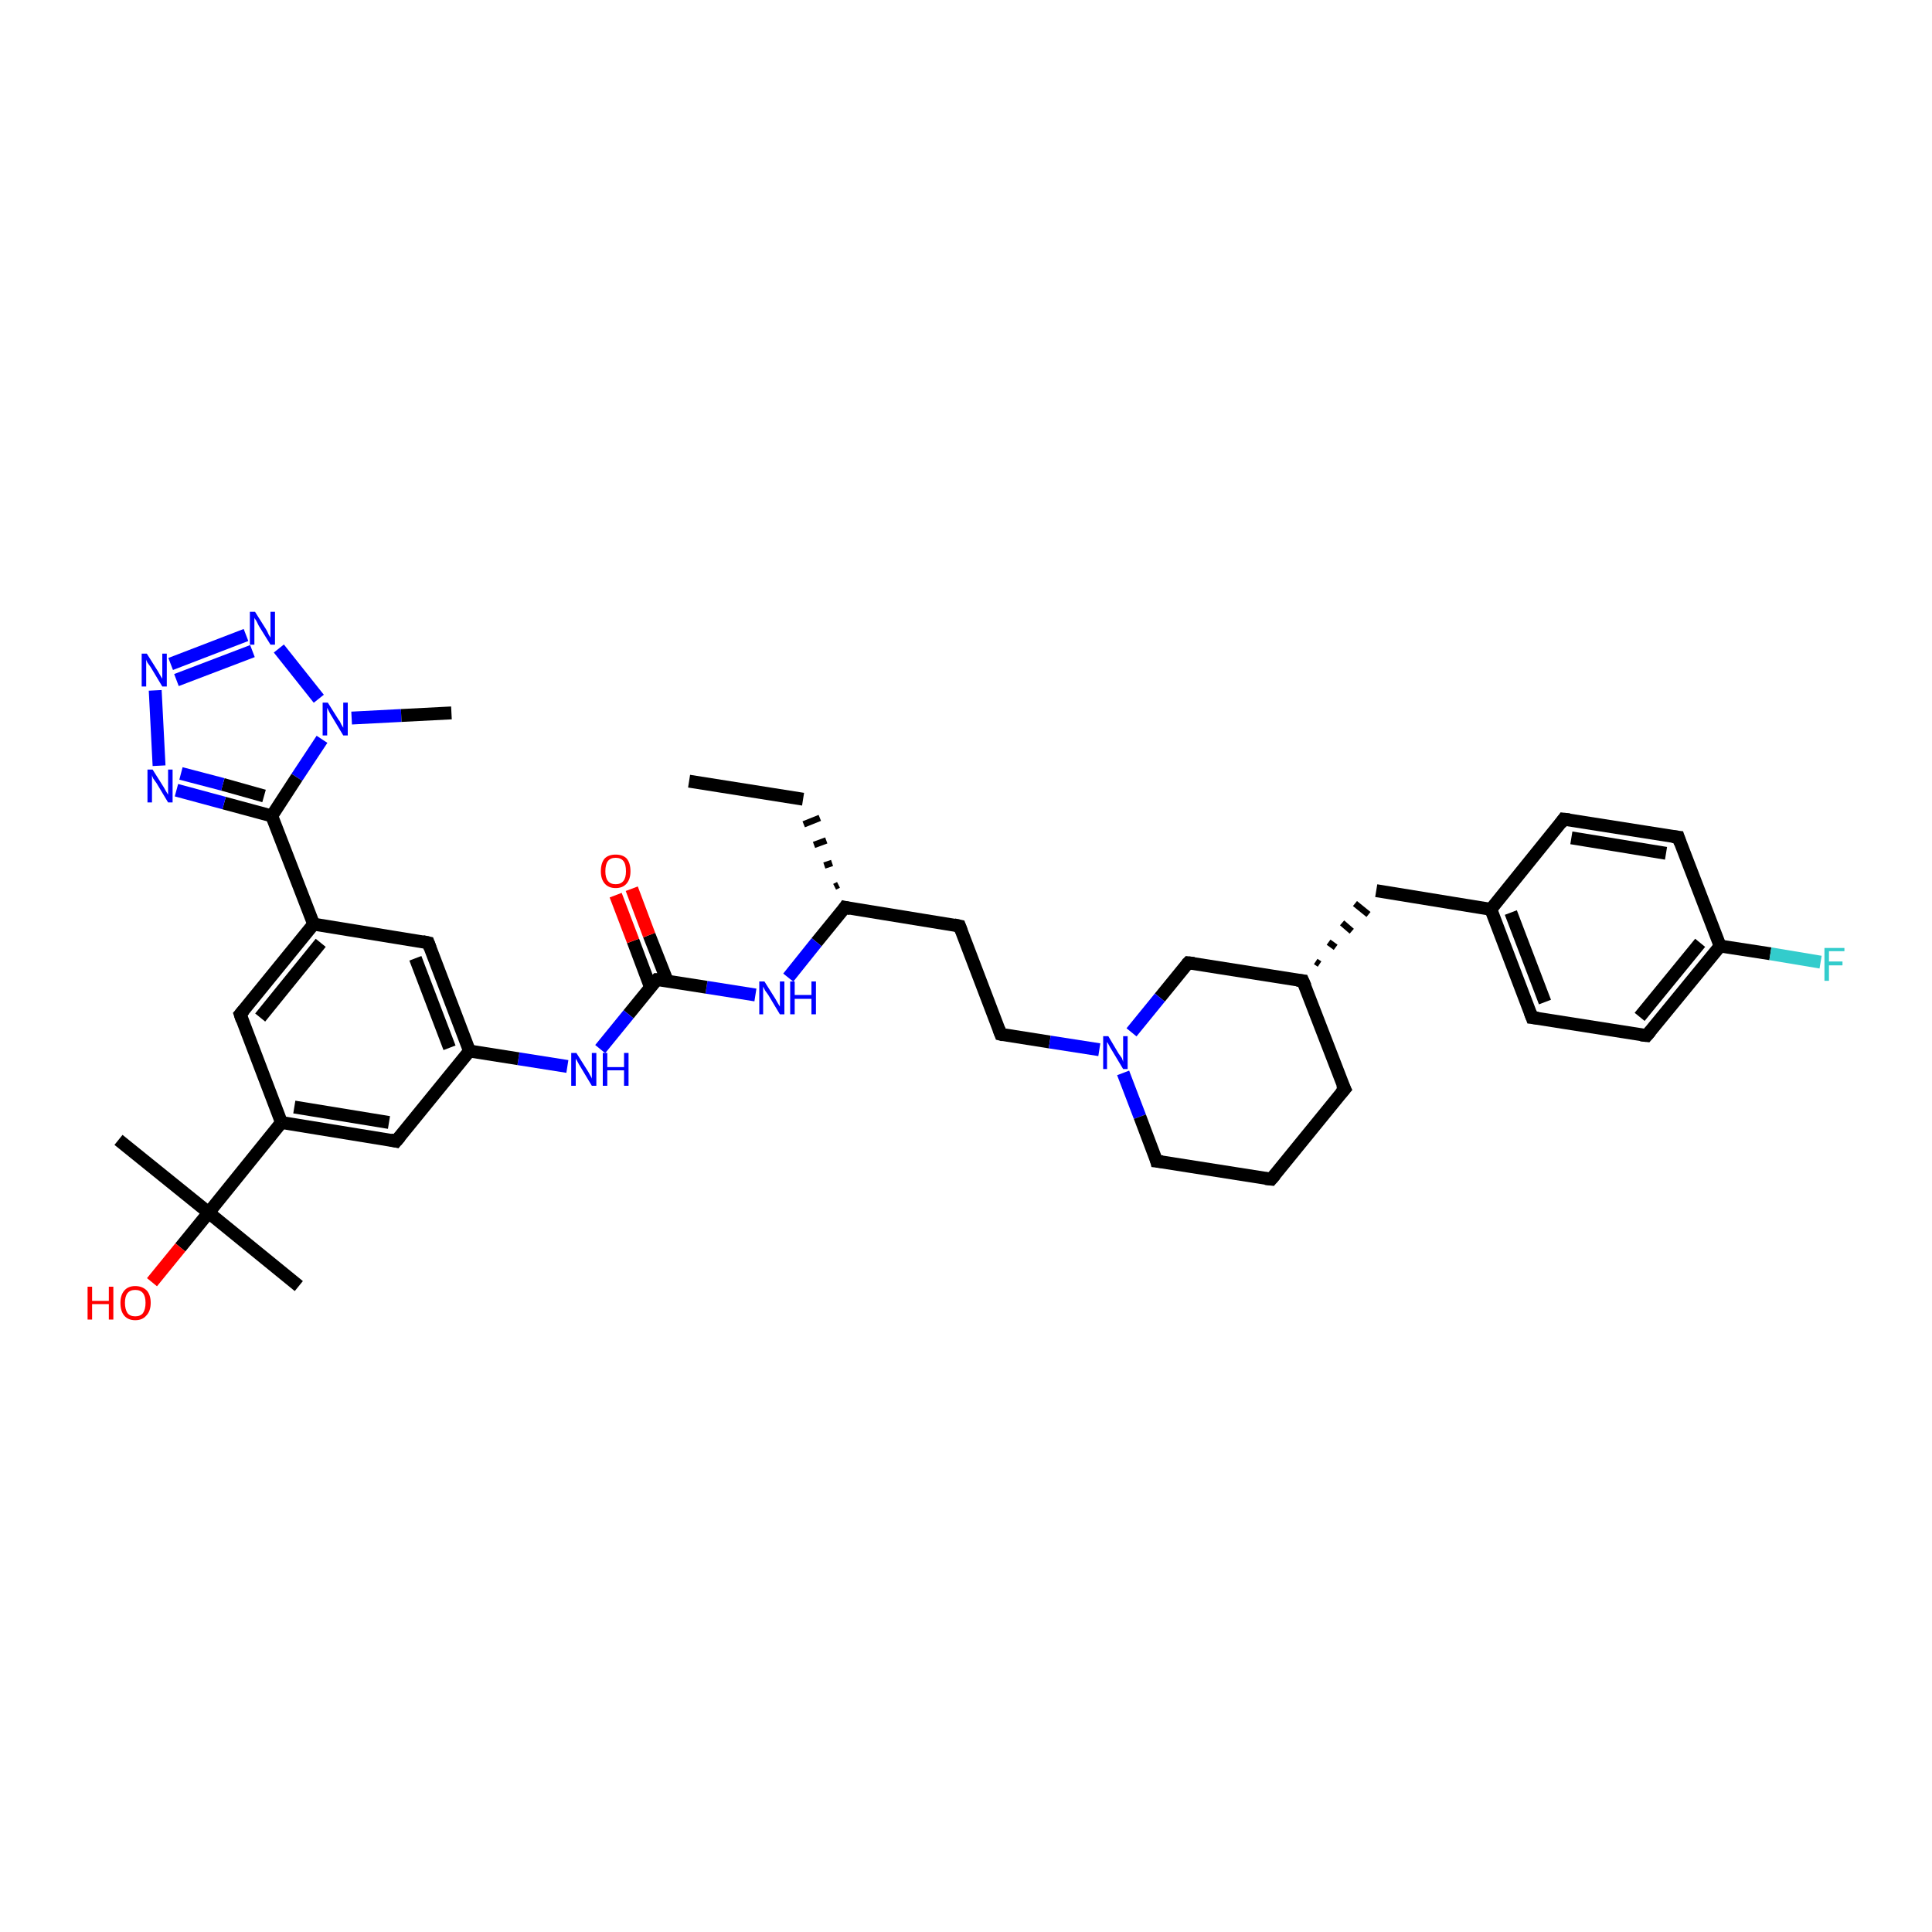 <?xml version='1.0' encoding='iso-8859-1'?>
<svg version='1.1' baseProfile='full'
              xmlns='http://www.w3.org/2000/svg'
                      xmlns:rdkit='http://www.rdkit.org/xml'
                      xmlns:xlink='http://www.w3.org/1999/xlink'
                  xml:space='preserve'
width='300px' height='300px' viewBox='0 0 300 300'>
<!-- END OF HEADER -->
<rect style='opacity:1.0;fill:#FFFFFF;stroke:none' width='300.0' height='300.0' x='0.0' y='0.0'> </rect>
<path class='bond-0 atom-0 atom-1' d='M 107.0,121.3 L 124.7,124.1' style='fill:none;fill-rule:evenodd;stroke:#000000;stroke-width:2.0px;stroke-linecap:butt;stroke-linejoin:miter;stroke-opacity:1' />
<path class='bond-1 atom-2 atom-1' d='M 130.2,137.4 L 129.6,137.7' style='fill:none;fill-rule:evenodd;stroke:#000000;stroke-width:1.0px;stroke-linecap:butt;stroke-linejoin:miter;stroke-opacity:1' />
<path class='bond-1 atom-2 atom-1' d='M 129.2,134.0 L 128.0,134.4' style='fill:none;fill-rule:evenodd;stroke:#000000;stroke-width:1.0px;stroke-linecap:butt;stroke-linejoin:miter;stroke-opacity:1' />
<path class='bond-1 atom-2 atom-1' d='M 128.3,130.5 L 126.4,131.2' style='fill:none;fill-rule:evenodd;stroke:#000000;stroke-width:1.0px;stroke-linecap:butt;stroke-linejoin:miter;stroke-opacity:1' />
<path class='bond-1 atom-2 atom-1' d='M 127.3,127.0 L 124.8,128.0' style='fill:none;fill-rule:evenodd;stroke:#000000;stroke-width:1.0px;stroke-linecap:butt;stroke-linejoin:miter;stroke-opacity:1' />
<path class='bond-2 atom-2 atom-3' d='M 131.2,140.9 L 149.0,143.8' style='fill:none;fill-rule:evenodd;stroke:#000000;stroke-width:2.0px;stroke-linecap:butt;stroke-linejoin:miter;stroke-opacity:1' />
<path class='bond-3 atom-3 atom-4' d='M 149.0,143.8 L 155.4,160.6' style='fill:none;fill-rule:evenodd;stroke:#000000;stroke-width:2.0px;stroke-linecap:butt;stroke-linejoin:miter;stroke-opacity:1' />
<path class='bond-4 atom-4 atom-5' d='M 155.4,160.6 L 163.0,161.8' style='fill:none;fill-rule:evenodd;stroke:#000000;stroke-width:2.0px;stroke-linecap:butt;stroke-linejoin:miter;stroke-opacity:1' />
<path class='bond-4 atom-4 atom-5' d='M 163.0,161.8 L 170.7,163.0' style='fill:none;fill-rule:evenodd;stroke:#0000FF;stroke-width:2.0px;stroke-linecap:butt;stroke-linejoin:miter;stroke-opacity:1' />
<path class='bond-5 atom-5 atom-6' d='M 174.4,166.6 L 177.0,173.4' style='fill:none;fill-rule:evenodd;stroke:#0000FF;stroke-width:2.0px;stroke-linecap:butt;stroke-linejoin:miter;stroke-opacity:1' />
<path class='bond-5 atom-5 atom-6' d='M 177.0,173.4 L 179.6,180.3' style='fill:none;fill-rule:evenodd;stroke:#000000;stroke-width:2.0px;stroke-linecap:butt;stroke-linejoin:miter;stroke-opacity:1' />
<path class='bond-6 atom-6 atom-7' d='M 179.6,180.3 L 197.4,183.1' style='fill:none;fill-rule:evenodd;stroke:#000000;stroke-width:2.0px;stroke-linecap:butt;stroke-linejoin:miter;stroke-opacity:1' />
<path class='bond-7 atom-7 atom-8' d='M 197.4,183.1 L 208.8,169.1' style='fill:none;fill-rule:evenodd;stroke:#000000;stroke-width:2.0px;stroke-linecap:butt;stroke-linejoin:miter;stroke-opacity:1' />
<path class='bond-8 atom-8 atom-9' d='M 208.8,169.1 L 202.3,152.3' style='fill:none;fill-rule:evenodd;stroke:#000000;stroke-width:2.0px;stroke-linecap:butt;stroke-linejoin:miter;stroke-opacity:1' />
<path class='bond-9 atom-9 atom-10' d='M 204.9,149.7 L 204.3,149.3' style='fill:none;fill-rule:evenodd;stroke:#000000;stroke-width:1.0px;stroke-linecap:butt;stroke-linejoin:miter;stroke-opacity:1' />
<path class='bond-9 atom-9 atom-10' d='M 207.4,147.1 L 206.3,146.3' style='fill:none;fill-rule:evenodd;stroke:#000000;stroke-width:1.0px;stroke-linecap:butt;stroke-linejoin:miter;stroke-opacity:1' />
<path class='bond-9 atom-9 atom-10' d='M 209.9,144.6 L 208.4,143.3' style='fill:none;fill-rule:evenodd;stroke:#000000;stroke-width:1.0px;stroke-linecap:butt;stroke-linejoin:miter;stroke-opacity:1' />
<path class='bond-9 atom-9 atom-10' d='M 212.5,142.0 L 210.4,140.3' style='fill:none;fill-rule:evenodd;stroke:#000000;stroke-width:1.0px;stroke-linecap:butt;stroke-linejoin:miter;stroke-opacity:1' />
<path class='bond-10 atom-10 atom-11' d='M 213.7,138.3 L 231.5,141.2' style='fill:none;fill-rule:evenodd;stroke:#000000;stroke-width:2.0px;stroke-linecap:butt;stroke-linejoin:miter;stroke-opacity:1' />
<path class='bond-11 atom-11 atom-12' d='M 231.5,141.2 L 237.9,158.0' style='fill:none;fill-rule:evenodd;stroke:#000000;stroke-width:2.0px;stroke-linecap:butt;stroke-linejoin:miter;stroke-opacity:1' />
<path class='bond-11 atom-11 atom-12' d='M 234.6,141.7 L 239.9,155.6' style='fill:none;fill-rule:evenodd;stroke:#000000;stroke-width:2.0px;stroke-linecap:butt;stroke-linejoin:miter;stroke-opacity:1' />
<path class='bond-12 atom-12 atom-13' d='M 237.9,158.0 L 255.7,160.8' style='fill:none;fill-rule:evenodd;stroke:#000000;stroke-width:2.0px;stroke-linecap:butt;stroke-linejoin:miter;stroke-opacity:1' />
<path class='bond-13 atom-13 atom-14' d='M 255.7,160.8 L 267.1,146.9' style='fill:none;fill-rule:evenodd;stroke:#000000;stroke-width:2.0px;stroke-linecap:butt;stroke-linejoin:miter;stroke-opacity:1' />
<path class='bond-13 atom-13 atom-14' d='M 254.6,157.9 L 264.0,146.4' style='fill:none;fill-rule:evenodd;stroke:#000000;stroke-width:2.0px;stroke-linecap:butt;stroke-linejoin:miter;stroke-opacity:1' />
<path class='bond-14 atom-14 atom-15' d='M 267.1,146.9 L 274.9,148.1' style='fill:none;fill-rule:evenodd;stroke:#000000;stroke-width:2.0px;stroke-linecap:butt;stroke-linejoin:miter;stroke-opacity:1' />
<path class='bond-14 atom-14 atom-15' d='M 274.9,148.1 L 282.7,149.4' style='fill:none;fill-rule:evenodd;stroke:#33CCCC;stroke-width:2.0px;stroke-linecap:butt;stroke-linejoin:miter;stroke-opacity:1' />
<path class='bond-15 atom-14 atom-16' d='M 267.1,146.9 L 260.6,130.0' style='fill:none;fill-rule:evenodd;stroke:#000000;stroke-width:2.0px;stroke-linecap:butt;stroke-linejoin:miter;stroke-opacity:1' />
<path class='bond-16 atom-16 atom-17' d='M 260.6,130.0 L 242.8,127.2' style='fill:none;fill-rule:evenodd;stroke:#000000;stroke-width:2.0px;stroke-linecap:butt;stroke-linejoin:miter;stroke-opacity:1' />
<path class='bond-16 atom-16 atom-17' d='M 258.7,132.5 L 244.0,130.1' style='fill:none;fill-rule:evenodd;stroke:#000000;stroke-width:2.0px;stroke-linecap:butt;stroke-linejoin:miter;stroke-opacity:1' />
<path class='bond-17 atom-9 atom-18' d='M 202.3,152.3 L 184.5,149.5' style='fill:none;fill-rule:evenodd;stroke:#000000;stroke-width:2.0px;stroke-linecap:butt;stroke-linejoin:miter;stroke-opacity:1' />
<path class='bond-18 atom-2 atom-19' d='M 131.2,140.9 L 126.8,146.3' style='fill:none;fill-rule:evenodd;stroke:#000000;stroke-width:2.0px;stroke-linecap:butt;stroke-linejoin:miter;stroke-opacity:1' />
<path class='bond-18 atom-2 atom-19' d='M 126.8,146.3 L 122.4,151.8' style='fill:none;fill-rule:evenodd;stroke:#0000FF;stroke-width:2.0px;stroke-linecap:butt;stroke-linejoin:miter;stroke-opacity:1' />
<path class='bond-19 atom-19 atom-20' d='M 117.3,154.5 L 109.7,153.3' style='fill:none;fill-rule:evenodd;stroke:#0000FF;stroke-width:2.0px;stroke-linecap:butt;stroke-linejoin:miter;stroke-opacity:1' />
<path class='bond-19 atom-19 atom-20' d='M 109.7,153.3 L 102.0,152.1' style='fill:none;fill-rule:evenodd;stroke:#000000;stroke-width:2.0px;stroke-linecap:butt;stroke-linejoin:miter;stroke-opacity:1' />
<path class='bond-20 atom-20 atom-21' d='M 103.6,152.3 L 100.8,145.2' style='fill:none;fill-rule:evenodd;stroke:#000000;stroke-width:2.0px;stroke-linecap:butt;stroke-linejoin:miter;stroke-opacity:1' />
<path class='bond-20 atom-20 atom-21' d='M 100.8,145.2 L 98.1,138.0' style='fill:none;fill-rule:evenodd;stroke:#FF0000;stroke-width:2.0px;stroke-linecap:butt;stroke-linejoin:miter;stroke-opacity:1' />
<path class='bond-20 atom-20 atom-21' d='M 101.0,153.3 L 98.3,146.1' style='fill:none;fill-rule:evenodd;stroke:#000000;stroke-width:2.0px;stroke-linecap:butt;stroke-linejoin:miter;stroke-opacity:1' />
<path class='bond-20 atom-20 atom-21' d='M 98.3,146.1 L 95.6,139.0' style='fill:none;fill-rule:evenodd;stroke:#FF0000;stroke-width:2.0px;stroke-linecap:butt;stroke-linejoin:miter;stroke-opacity:1' />
<path class='bond-21 atom-20 atom-22' d='M 102.0,152.1 L 97.6,157.5' style='fill:none;fill-rule:evenodd;stroke:#000000;stroke-width:2.0px;stroke-linecap:butt;stroke-linejoin:miter;stroke-opacity:1' />
<path class='bond-21 atom-20 atom-22' d='M 97.6,157.5 L 93.2,162.9' style='fill:none;fill-rule:evenodd;stroke:#0000FF;stroke-width:2.0px;stroke-linecap:butt;stroke-linejoin:miter;stroke-opacity:1' />
<path class='bond-22 atom-22 atom-23' d='M 88.1,165.6 L 80.5,164.4' style='fill:none;fill-rule:evenodd;stroke:#0000FF;stroke-width:2.0px;stroke-linecap:butt;stroke-linejoin:miter;stroke-opacity:1' />
<path class='bond-22 atom-22 atom-23' d='M 80.5,164.4 L 72.9,163.2' style='fill:none;fill-rule:evenodd;stroke:#000000;stroke-width:2.0px;stroke-linecap:butt;stroke-linejoin:miter;stroke-opacity:1' />
<path class='bond-23 atom-23 atom-24' d='M 72.9,163.2 L 66.5,146.4' style='fill:none;fill-rule:evenodd;stroke:#000000;stroke-width:2.0px;stroke-linecap:butt;stroke-linejoin:miter;stroke-opacity:1' />
<path class='bond-23 atom-23 atom-24' d='M 69.8,162.7 L 64.5,148.8' style='fill:none;fill-rule:evenodd;stroke:#000000;stroke-width:2.0px;stroke-linecap:butt;stroke-linejoin:miter;stroke-opacity:1' />
<path class='bond-24 atom-24 atom-25' d='M 66.5,146.4 L 48.7,143.5' style='fill:none;fill-rule:evenodd;stroke:#000000;stroke-width:2.0px;stroke-linecap:butt;stroke-linejoin:miter;stroke-opacity:1' />
<path class='bond-25 atom-25 atom-26' d='M 48.7,143.5 L 37.3,157.5' style='fill:none;fill-rule:evenodd;stroke:#000000;stroke-width:2.0px;stroke-linecap:butt;stroke-linejoin:miter;stroke-opacity:1' />
<path class='bond-25 atom-25 atom-26' d='M 49.8,146.4 L 40.4,158.0' style='fill:none;fill-rule:evenodd;stroke:#000000;stroke-width:2.0px;stroke-linecap:butt;stroke-linejoin:miter;stroke-opacity:1' />
<path class='bond-26 atom-26 atom-27' d='M 37.3,157.5 L 43.7,174.3' style='fill:none;fill-rule:evenodd;stroke:#000000;stroke-width:2.0px;stroke-linecap:butt;stroke-linejoin:miter;stroke-opacity:1' />
<path class='bond-27 atom-27 atom-28' d='M 43.7,174.3 L 61.5,177.2' style='fill:none;fill-rule:evenodd;stroke:#000000;stroke-width:2.0px;stroke-linecap:butt;stroke-linejoin:miter;stroke-opacity:1' />
<path class='bond-27 atom-27 atom-28' d='M 45.7,171.9 L 60.4,174.3' style='fill:none;fill-rule:evenodd;stroke:#000000;stroke-width:2.0px;stroke-linecap:butt;stroke-linejoin:miter;stroke-opacity:1' />
<path class='bond-28 atom-27 atom-29' d='M 43.7,174.3 L 32.4,188.3' style='fill:none;fill-rule:evenodd;stroke:#000000;stroke-width:2.0px;stroke-linecap:butt;stroke-linejoin:miter;stroke-opacity:1' />
<path class='bond-29 atom-29 atom-30' d='M 32.4,188.3 L 46.4,199.7' style='fill:none;fill-rule:evenodd;stroke:#000000;stroke-width:2.0px;stroke-linecap:butt;stroke-linejoin:miter;stroke-opacity:1' />
<path class='bond-30 atom-29 atom-31' d='M 32.4,188.3 L 18.4,177.0' style='fill:none;fill-rule:evenodd;stroke:#000000;stroke-width:2.0px;stroke-linecap:butt;stroke-linejoin:miter;stroke-opacity:1' />
<path class='bond-31 atom-29 atom-32' d='M 32.4,188.3 L 28.0,193.7' style='fill:none;fill-rule:evenodd;stroke:#000000;stroke-width:2.0px;stroke-linecap:butt;stroke-linejoin:miter;stroke-opacity:1' />
<path class='bond-31 atom-29 atom-32' d='M 28.0,193.7 L 23.6,199.1' style='fill:none;fill-rule:evenodd;stroke:#FF0000;stroke-width:2.0px;stroke-linecap:butt;stroke-linejoin:miter;stroke-opacity:1' />
<path class='bond-32 atom-25 atom-33' d='M 48.7,143.5 L 42.2,126.7' style='fill:none;fill-rule:evenodd;stroke:#000000;stroke-width:2.0px;stroke-linecap:butt;stroke-linejoin:miter;stroke-opacity:1' />
<path class='bond-33 atom-33 atom-34' d='M 42.2,126.7 L 34.8,124.7' style='fill:none;fill-rule:evenodd;stroke:#000000;stroke-width:2.0px;stroke-linecap:butt;stroke-linejoin:miter;stroke-opacity:1' />
<path class='bond-33 atom-33 atom-34' d='M 34.8,124.7 L 27.4,122.7' style='fill:none;fill-rule:evenodd;stroke:#0000FF;stroke-width:2.0px;stroke-linecap:butt;stroke-linejoin:miter;stroke-opacity:1' />
<path class='bond-33 atom-33 atom-34' d='M 41.0,123.6 L 34.6,121.8' style='fill:none;fill-rule:evenodd;stroke:#000000;stroke-width:2.0px;stroke-linecap:butt;stroke-linejoin:miter;stroke-opacity:1' />
<path class='bond-33 atom-33 atom-34' d='M 34.6,121.8 L 28.1,120.1' style='fill:none;fill-rule:evenodd;stroke:#0000FF;stroke-width:2.0px;stroke-linecap:butt;stroke-linejoin:miter;stroke-opacity:1' />
<path class='bond-34 atom-34 atom-35' d='M 24.7,118.9 L 24.1,107.2' style='fill:none;fill-rule:evenodd;stroke:#0000FF;stroke-width:2.0px;stroke-linecap:butt;stroke-linejoin:miter;stroke-opacity:1' />
<path class='bond-35 atom-35 atom-36' d='M 26.5,103.1 L 38.2,98.6' style='fill:none;fill-rule:evenodd;stroke:#0000FF;stroke-width:2.0px;stroke-linecap:butt;stroke-linejoin:miter;stroke-opacity:1' />
<path class='bond-35 atom-35 atom-36' d='M 27.4,105.6 L 39.2,101.1' style='fill:none;fill-rule:evenodd;stroke:#0000FF;stroke-width:2.0px;stroke-linecap:butt;stroke-linejoin:miter;stroke-opacity:1' />
<path class='bond-36 atom-36 atom-37' d='M 43.3,100.7 L 49.5,108.5' style='fill:none;fill-rule:evenodd;stroke:#0000FF;stroke-width:2.0px;stroke-linecap:butt;stroke-linejoin:miter;stroke-opacity:1' />
<path class='bond-37 atom-37 atom-38' d='M 54.6,111.5 L 62.3,111.1' style='fill:none;fill-rule:evenodd;stroke:#0000FF;stroke-width:2.0px;stroke-linecap:butt;stroke-linejoin:miter;stroke-opacity:1' />
<path class='bond-37 atom-37 atom-38' d='M 62.3,111.1 L 70.1,110.7' style='fill:none;fill-rule:evenodd;stroke:#000000;stroke-width:2.0px;stroke-linecap:butt;stroke-linejoin:miter;stroke-opacity:1' />
<path class='bond-38 atom-18 atom-5' d='M 184.5,149.5 L 180.1,154.9' style='fill:none;fill-rule:evenodd;stroke:#000000;stroke-width:2.0px;stroke-linecap:butt;stroke-linejoin:miter;stroke-opacity:1' />
<path class='bond-38 atom-18 atom-5' d='M 180.1,154.9 L 175.7,160.3' style='fill:none;fill-rule:evenodd;stroke:#0000FF;stroke-width:2.0px;stroke-linecap:butt;stroke-linejoin:miter;stroke-opacity:1' />
<path class='bond-39 atom-28 atom-23' d='M 61.5,177.2 L 72.9,163.2' style='fill:none;fill-rule:evenodd;stroke:#000000;stroke-width:2.0px;stroke-linecap:butt;stroke-linejoin:miter;stroke-opacity:1' />
<path class='bond-40 atom-37 atom-33' d='M 50.0,114.8 L 46.1,120.7' style='fill:none;fill-rule:evenodd;stroke:#0000FF;stroke-width:2.0px;stroke-linecap:butt;stroke-linejoin:miter;stroke-opacity:1' />
<path class='bond-40 atom-37 atom-33' d='M 46.1,120.7 L 42.2,126.7' style='fill:none;fill-rule:evenodd;stroke:#000000;stroke-width:2.0px;stroke-linecap:butt;stroke-linejoin:miter;stroke-opacity:1' />
<path class='bond-41 atom-17 atom-11' d='M 242.8,127.2 L 231.5,141.2' style='fill:none;fill-rule:evenodd;stroke:#000000;stroke-width:2.0px;stroke-linecap:butt;stroke-linejoin:miter;stroke-opacity:1' />
<path d='M 132.1,141.1 L 131.2,140.9 L 131.0,141.2' style='fill:none;stroke:#000000;stroke-width:2.0px;stroke-linecap:butt;stroke-linejoin:miter;stroke-opacity:1;' />
<path d='M 148.1,143.6 L 149.0,143.8 L 149.3,144.6' style='fill:none;stroke:#000000;stroke-width:2.0px;stroke-linecap:butt;stroke-linejoin:miter;stroke-opacity:1;' />
<path d='M 155.1,159.8 L 155.4,160.6 L 155.8,160.7' style='fill:none;stroke:#000000;stroke-width:2.0px;stroke-linecap:butt;stroke-linejoin:miter;stroke-opacity:1;' />
<path d='M 179.5,179.9 L 179.6,180.3 L 180.5,180.4' style='fill:none;stroke:#000000;stroke-width:2.0px;stroke-linecap:butt;stroke-linejoin:miter;stroke-opacity:1;' />
<path d='M 196.5,183.0 L 197.4,183.1 L 198.0,182.4' style='fill:none;stroke:#000000;stroke-width:2.0px;stroke-linecap:butt;stroke-linejoin:miter;stroke-opacity:1;' />
<path d='M 208.2,169.8 L 208.8,169.1 L 208.4,168.3' style='fill:none;stroke:#000000;stroke-width:2.0px;stroke-linecap:butt;stroke-linejoin:miter;stroke-opacity:1;' />
<path d='M 202.7,153.2 L 202.3,152.3 L 201.4,152.2' style='fill:none;stroke:#000000;stroke-width:2.0px;stroke-linecap:butt;stroke-linejoin:miter;stroke-opacity:1;' />
<path d='M 237.6,157.2 L 237.9,158.0 L 238.8,158.1' style='fill:none;stroke:#000000;stroke-width:2.0px;stroke-linecap:butt;stroke-linejoin:miter;stroke-opacity:1;' />
<path d='M 254.8,160.7 L 255.7,160.8 L 256.3,160.1' style='fill:none;stroke:#000000;stroke-width:2.0px;stroke-linecap:butt;stroke-linejoin:miter;stroke-opacity:1;' />
<path d='M 260.9,130.9 L 260.6,130.0 L 259.7,129.9' style='fill:none;stroke:#000000;stroke-width:2.0px;stroke-linecap:butt;stroke-linejoin:miter;stroke-opacity:1;' />
<path d='M 243.7,127.3 L 242.8,127.2 L 242.3,127.9' style='fill:none;stroke:#000000;stroke-width:2.0px;stroke-linecap:butt;stroke-linejoin:miter;stroke-opacity:1;' />
<path d='M 185.4,149.6 L 184.5,149.5 L 184.3,149.7' style='fill:none;stroke:#000000;stroke-width:2.0px;stroke-linecap:butt;stroke-linejoin:miter;stroke-opacity:1;' />
<path d='M 102.4,152.1 L 102.0,152.1 L 101.8,152.3' style='fill:none;stroke:#000000;stroke-width:2.0px;stroke-linecap:butt;stroke-linejoin:miter;stroke-opacity:1;' />
<path d='M 66.8,147.2 L 66.5,146.4 L 65.6,146.2' style='fill:none;stroke:#000000;stroke-width:2.0px;stroke-linecap:butt;stroke-linejoin:miter;stroke-opacity:1;' />
<path d='M 37.9,156.8 L 37.3,157.5 L 37.6,158.4' style='fill:none;stroke:#000000;stroke-width:2.0px;stroke-linecap:butt;stroke-linejoin:miter;stroke-opacity:1;' />
<path d='M 60.6,177.0 L 61.5,177.2 L 62.1,176.5' style='fill:none;stroke:#000000;stroke-width:2.0px;stroke-linecap:butt;stroke-linejoin:miter;stroke-opacity:1;' />
<path class='atom-5' d='M 172.1 160.9
L 173.7 163.6
Q 173.9 163.9, 174.2 164.3
Q 174.4 164.8, 174.4 164.9
L 174.4 160.9
L 175.1 160.9
L 175.1 166.0
L 174.4 166.0
L 172.6 163.0
Q 172.4 162.7, 172.2 162.3
Q 172.0 161.9, 171.9 161.8
L 171.9 166.0
L 171.3 166.0
L 171.3 160.9
L 172.1 160.9
' fill='#0000FF'/>
<path class='atom-15' d='M 283.3 147.2
L 286.4 147.2
L 286.4 147.7
L 284.0 147.7
L 284.0 149.3
L 286.1 149.3
L 286.1 149.9
L 284.0 149.9
L 284.0 152.3
L 283.3 152.3
L 283.3 147.2
' fill='#33CCCC'/>
<path class='atom-19' d='M 118.7 152.4
L 120.4 155.1
Q 120.5 155.3, 120.8 155.8
Q 121.1 156.3, 121.1 156.3
L 121.1 152.4
L 121.8 152.4
L 121.8 157.5
L 121.1 157.5
L 119.3 154.5
Q 119.1 154.2, 118.8 153.8
Q 118.6 153.4, 118.5 153.2
L 118.5 157.5
L 117.9 157.5
L 117.9 152.4
L 118.7 152.4
' fill='#0000FF'/>
<path class='atom-19' d='M 122.7 152.4
L 123.4 152.4
L 123.4 154.5
L 126.0 154.5
L 126.0 152.4
L 126.7 152.4
L 126.7 157.5
L 126.0 157.5
L 126.0 155.1
L 123.4 155.1
L 123.4 157.5
L 122.7 157.5
L 122.7 152.4
' fill='#0000FF'/>
<path class='atom-21' d='M 93.3 135.3
Q 93.3 134.0, 93.9 133.3
Q 94.5 132.7, 95.6 132.7
Q 96.7 132.7, 97.3 133.3
Q 97.9 134.0, 97.9 135.3
Q 97.9 136.5, 97.3 137.2
Q 96.7 137.9, 95.6 137.9
Q 94.5 137.9, 93.9 137.2
Q 93.3 136.5, 93.3 135.3
M 95.6 137.3
Q 96.4 137.3, 96.8 136.8
Q 97.2 136.3, 97.2 135.3
Q 97.2 134.2, 96.8 133.7
Q 96.4 133.2, 95.6 133.2
Q 94.8 133.2, 94.4 133.7
Q 94.0 134.2, 94.0 135.3
Q 94.0 136.3, 94.4 136.8
Q 94.8 137.3, 95.6 137.3
' fill='#FF0000'/>
<path class='atom-22' d='M 89.5 163.5
L 91.2 166.2
Q 91.4 166.5, 91.6 166.9
Q 91.9 167.4, 91.9 167.5
L 91.9 163.5
L 92.6 163.5
L 92.6 168.6
L 91.9 168.6
L 90.1 165.6
Q 89.9 165.3, 89.7 164.9
Q 89.5 164.5, 89.4 164.4
L 89.4 168.6
L 88.7 168.6
L 88.7 163.5
L 89.5 163.5
' fill='#0000FF'/>
<path class='atom-22' d='M 93.6 163.5
L 94.3 163.5
L 94.3 165.7
L 96.9 165.7
L 96.9 163.5
L 97.6 163.5
L 97.6 168.6
L 96.9 168.6
L 96.9 166.2
L 94.3 166.2
L 94.3 168.6
L 93.6 168.6
L 93.6 163.5
' fill='#0000FF'/>
<path class='atom-32' d='M 13.6 199.8
L 14.3 199.8
L 14.3 202.0
L 16.9 202.0
L 16.9 199.8
L 17.6 199.8
L 17.6 204.9
L 16.9 204.9
L 16.9 202.5
L 14.3 202.5
L 14.3 204.9
L 13.6 204.9
L 13.6 199.8
' fill='#FF0000'/>
<path class='atom-32' d='M 18.7 202.3
Q 18.7 201.1, 19.3 200.4
Q 19.9 199.7, 21.0 199.7
Q 22.1 199.7, 22.8 200.4
Q 23.4 201.1, 23.4 202.3
Q 23.4 203.6, 22.7 204.3
Q 22.1 205.0, 21.0 205.0
Q 19.9 205.0, 19.3 204.3
Q 18.7 203.6, 18.7 202.3
M 21.0 204.4
Q 21.8 204.4, 22.2 203.9
Q 22.6 203.3, 22.6 202.3
Q 22.6 201.3, 22.2 200.8
Q 21.8 200.3, 21.0 200.3
Q 20.2 200.3, 19.8 200.8
Q 19.4 201.3, 19.4 202.3
Q 19.4 203.3, 19.8 203.9
Q 20.2 204.4, 21.0 204.4
' fill='#FF0000'/>
<path class='atom-34' d='M 23.7 119.5
L 25.4 122.2
Q 25.5 122.4, 25.8 122.9
Q 26.1 123.4, 26.1 123.4
L 26.1 119.5
L 26.8 119.5
L 26.8 124.6
L 26.1 124.6
L 24.3 121.6
Q 24.1 121.3, 23.8 120.9
Q 23.6 120.5, 23.6 120.3
L 23.6 124.6
L 22.9 124.6
L 22.9 119.5
L 23.7 119.5
' fill='#0000FF'/>
<path class='atom-35' d='M 22.8 101.5
L 24.5 104.2
Q 24.6 104.4, 24.9 104.9
Q 25.2 105.4, 25.2 105.4
L 25.2 101.5
L 25.9 101.5
L 25.9 106.6
L 25.2 106.6
L 23.4 103.6
Q 23.2 103.3, 22.9 102.9
Q 22.7 102.5, 22.7 102.4
L 22.7 106.6
L 22.0 106.6
L 22.0 101.5
L 22.8 101.5
' fill='#0000FF'/>
<path class='atom-36' d='M 39.6 95.0
L 41.3 97.7
Q 41.5 98.0, 41.7 98.5
Q 42.0 99.0, 42.0 99.0
L 42.0 95.0
L 42.7 95.0
L 42.7 100.1
L 42.0 100.1
L 40.2 97.2
Q 40.0 96.8, 39.8 96.4
Q 39.5 96.0, 39.5 95.9
L 39.5 100.1
L 38.8 100.1
L 38.8 95.0
L 39.6 95.0
' fill='#0000FF'/>
<path class='atom-37' d='M 50.9 109.1
L 52.6 111.8
Q 52.8 112.0, 53.0 112.5
Q 53.3 113.0, 53.3 113.0
L 53.3 109.1
L 54.0 109.1
L 54.0 114.2
L 53.3 114.2
L 51.5 111.2
Q 51.3 110.9, 51.1 110.5
Q 50.9 110.1, 50.8 109.9
L 50.8 114.2
L 50.1 114.2
L 50.1 109.1
L 50.9 109.1
' fill='#0000FF'/>
</svg>

